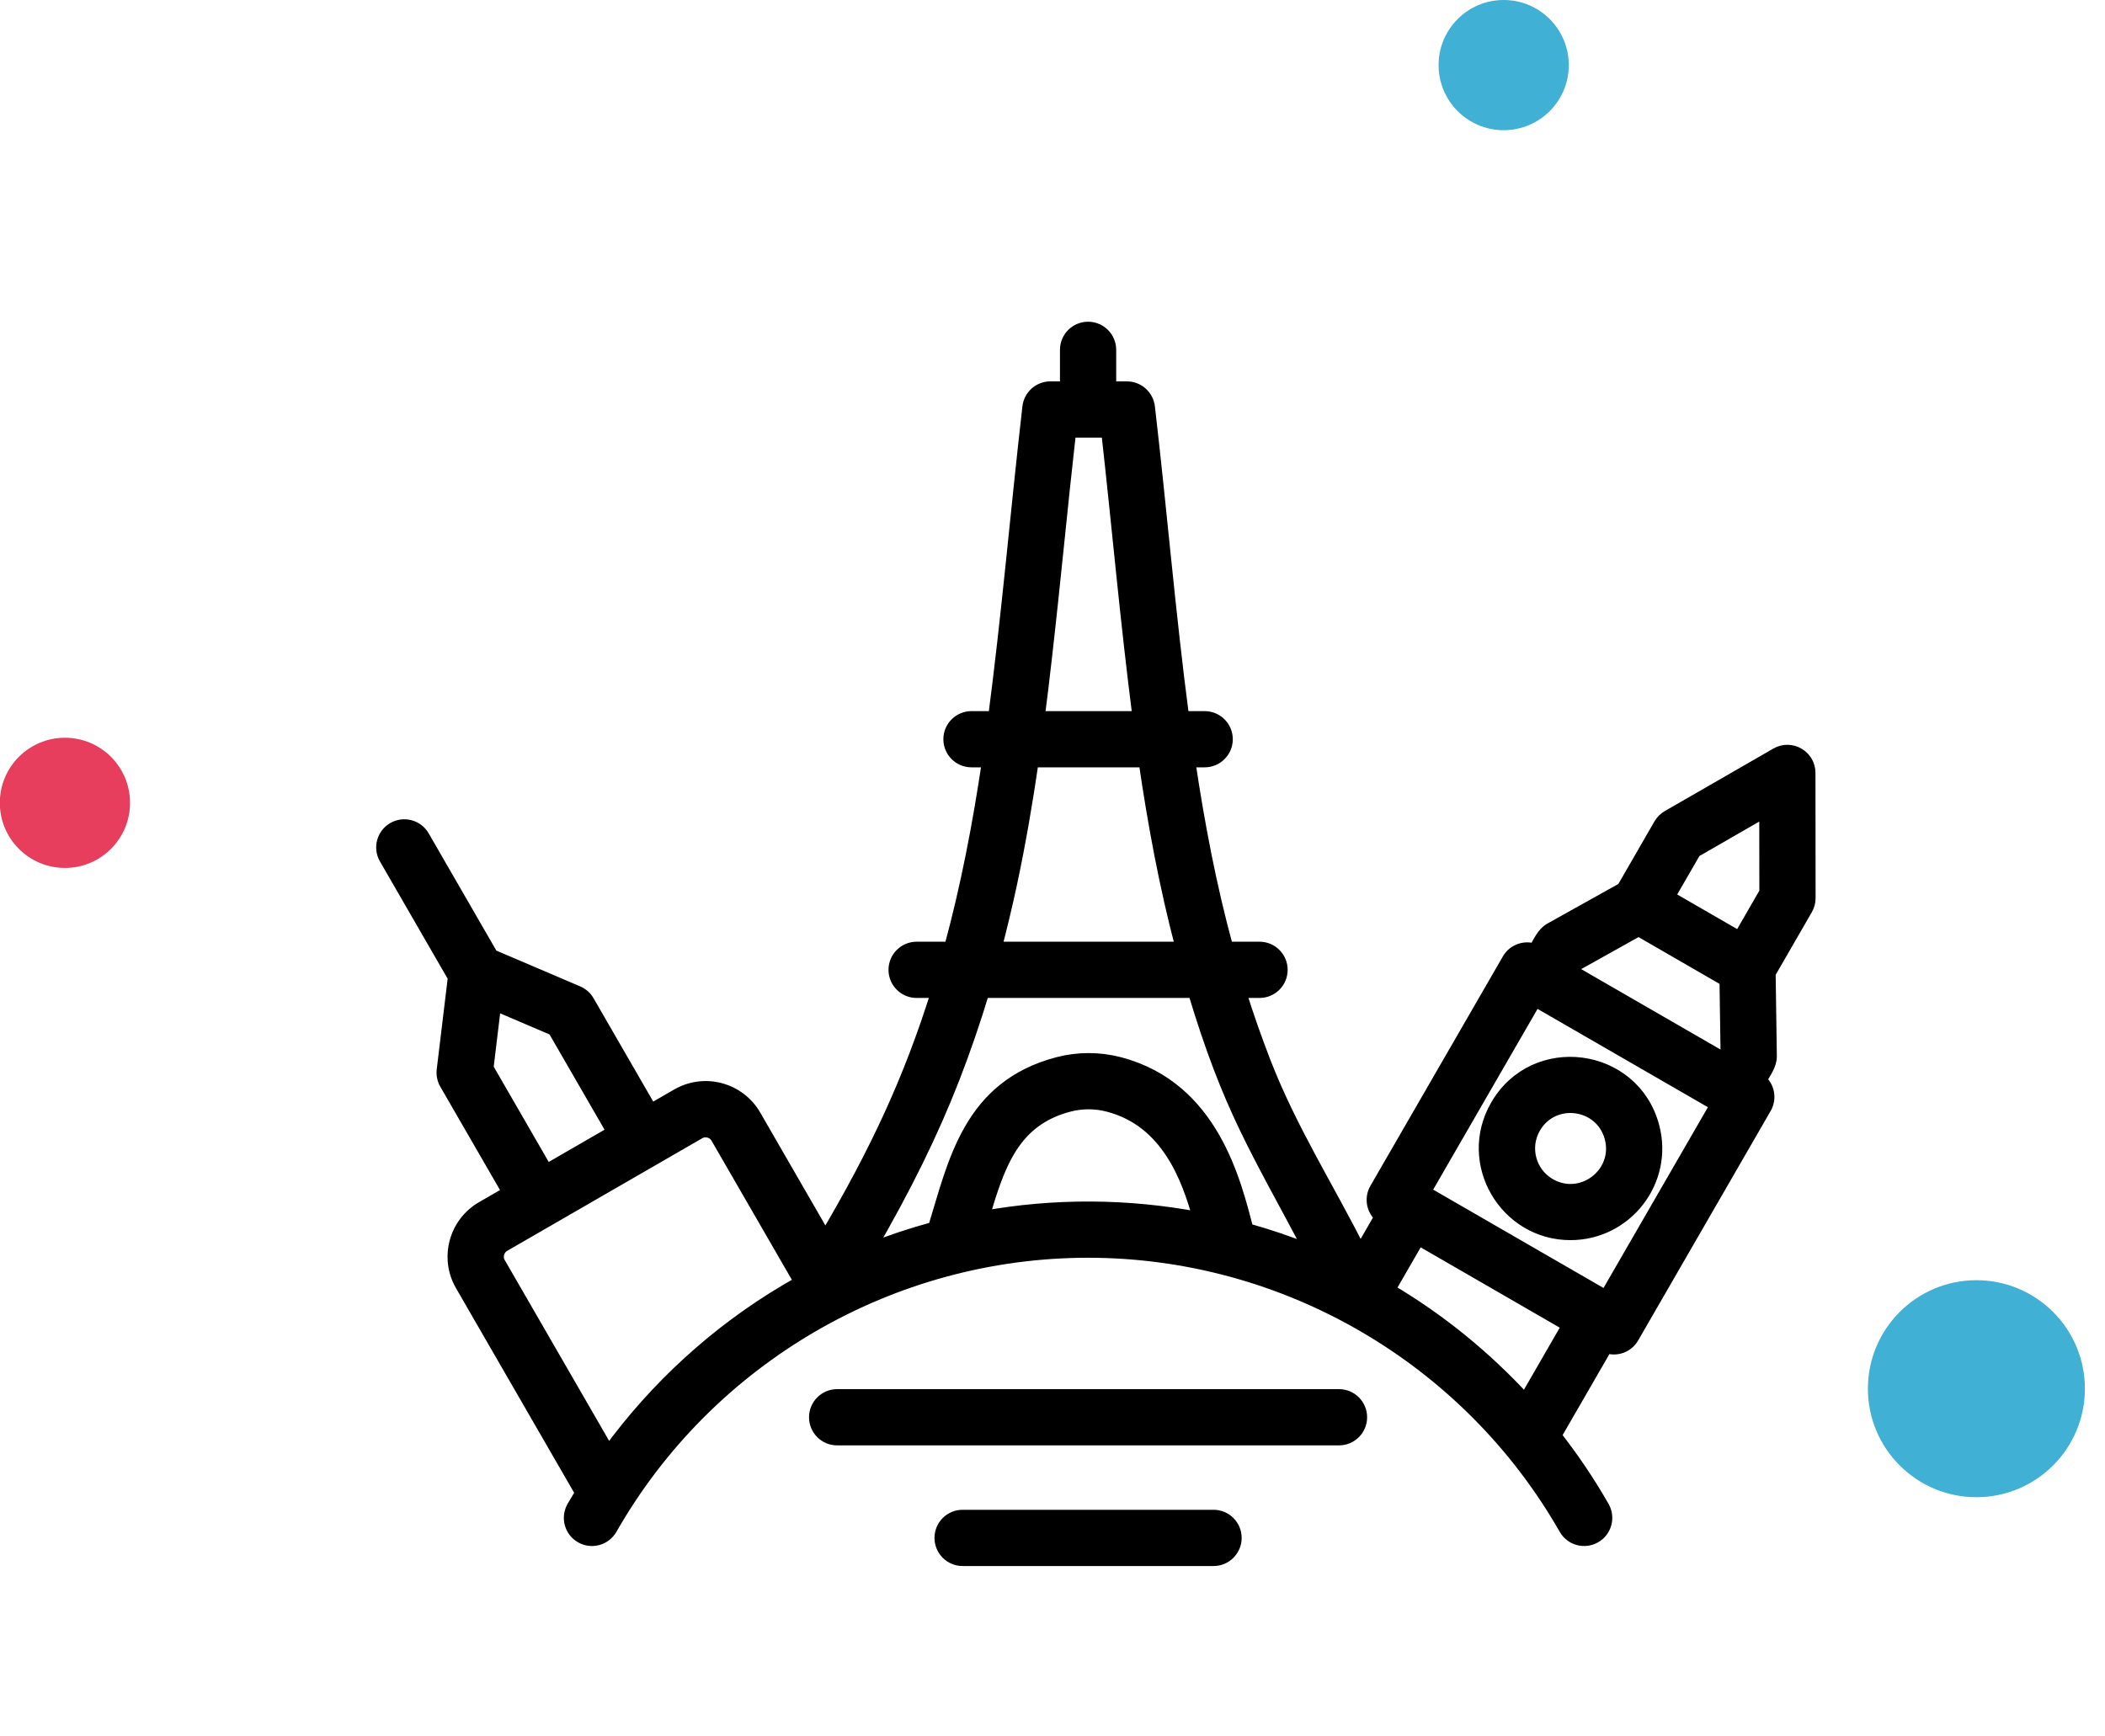 <svg width="97" height="80" viewBox="0 0 97 80" fill="none" xmlns="http://www.w3.org/2000/svg">
<circle cx="91.074" cy="64" r="5" fill="#40B1D5"/>
<mask id="path-2-outside-1_0_1" maskUnits="userSpaceOnUse" x="16.635" y="14.127" width="68" height="59" fill="black">
<rect fill="white" x="16.635" y="14.127" width="68" height="59"/>
<path fill-rule="evenodd" clip-rule="evenodd" d="M62.698 65.316C62.698 65.866 62.253 66.312 61.702 66.312H38.577C38.026 66.312 37.581 65.867 37.581 65.316C37.581 64.767 38.026 64.32 38.577 64.32H61.703C62.254 64.321 62.698 64.767 62.698 65.316ZM56.917 70.876C56.917 71.426 56.471 71.872 55.921 71.872H44.358C43.808 71.872 43.362 71.426 43.362 70.876C43.362 70.326 43.808 69.88 44.358 69.88H55.921C56.471 69.88 56.917 70.327 56.917 70.876ZM70.698 51.959C71.552 50.475 73.792 50.76 74.239 52.425C74.684 54.087 72.894 55.46 71.405 54.601C70.481 54.068 70.164 52.883 70.698 51.959ZM68.973 50.964C67.453 53.596 69.388 56.853 72.366 56.853C74.938 56.853 76.835 54.418 76.163 51.911C75.258 48.536 70.713 47.946 68.973 50.964ZM74.001 59.767L79.111 50.917L70.742 46.086L65.632 54.935L74.001 59.767ZM64.052 59.479C64.031 59.467 64.01 59.455 63.99 59.443L65.357 57.076L72.284 61.077L70.281 64.548C68.469 62.569 66.371 60.856 64.052 59.479ZM45.287 56.108C46.005 53.686 46.673 51.613 49.261 50.938C49.854 50.785 50.477 50.785 51.071 50.94C53.779 51.643 54.739 54.244 55.269 56.158C51.969 55.531 48.594 55.511 45.287 56.108ZM28.039 66.951L22.997 58.218C22.831 57.93 22.933 57.555 23.22 57.388L32.215 52.195C32.5 52.03 32.88 52.132 33.045 52.416L36.863 59.028L36.784 59.159C36.597 59.264 36.413 59.37 36.228 59.48C33.015 61.386 30.226 63.94 28.039 66.951ZM22.441 49.222L25.176 53.96L28.268 52.173L25.532 47.437L22.797 46.268L22.441 49.222ZM43.934 49.658C42.956 52.177 41.702 54.73 40.027 57.611C41.016 57.217 42.028 56.882 43.057 56.605C43.984 53.598 44.662 50.079 48.76 49.012C49.68 48.772 50.651 48.772 51.573 49.012C55.89 50.135 56.897 54.527 57.465 56.672C58.465 56.95 59.448 57.284 60.409 57.674C57.894 52.919 56.67 51.114 55.035 45.692H45.296C44.886 47.054 44.434 48.371 43.934 49.658ZM46.564 40.741C46.976 38.816 47.302 36.88 47.566 35.064H52.765C53.186 37.955 53.714 40.82 54.475 43.7H45.858C46.109 42.739 46.346 41.757 46.564 40.741ZM48.166 30.382C48.573 26.84 48.889 23.411 49.29 19.868H51.043C51.542 24.314 51.916 28.622 52.491 33.073H47.84C47.965 32.116 48.072 31.211 48.166 30.382ZM75.508 42.842L79.535 45.168L79.583 48.434L79.386 48.775L72.458 44.776L72.656 44.435L75.508 42.842ZM81.368 37.344L78.091 39.232L76.877 41.333L80.16 43.228L81.372 41.127L81.368 37.344ZM83.364 41.392L83.358 35.62C83.358 34.856 82.528 34.377 81.866 34.759L76.864 37.64C76.713 37.726 76.587 37.852 76.499 38.004L74.793 40.961L71.445 42.829C71.11 43.017 70.941 43.422 70.726 43.794C70.278 43.624 69.761 43.799 69.514 44.226L63.409 54.801C63.162 55.23 63.27 55.764 63.64 56.068L62.682 57.725C61.182 54.725 59.495 52.129 58.254 48.938C57.843 47.88 57.467 46.801 57.119 45.692H58.041C58.59 45.692 59.036 45.246 59.036 44.696C59.036 44.146 58.59 43.7 58.041 43.7H56.535C55.751 40.83 55.212 37.977 54.778 35.064H55.512C56.062 35.064 56.508 34.618 56.508 34.069C56.508 33.519 56.062 33.073 55.512 33.073H54.499C53.865 28.261 53.481 23.574 52.92 18.758C52.861 18.257 52.436 17.877 51.931 17.877H51.135V16.123C51.135 15.573 50.69 15.127 50.14 15.127C49.59 15.127 49.144 15.573 49.144 16.123V17.876H48.401C47.896 17.876 47.469 18.257 47.412 18.758C46.859 23.577 46.462 28.266 45.832 33.073H44.767C44.218 33.073 43.771 33.518 43.771 34.068C43.771 34.618 44.218 35.064 44.767 35.064H45.553C45.124 37.962 44.576 40.844 43.798 43.7H42.239C41.689 43.7 41.243 44.146 41.243 44.696C41.243 45.246 41.689 45.692 42.239 45.692H43.212C41.946 49.727 40.432 53.011 38.033 57.073L34.77 51.42C34.054 50.181 32.46 49.752 31.219 50.47L29.992 51.177L27.091 46.154C26.983 45.967 26.818 45.821 26.621 45.736L22.663 44.046L19.494 38.556C19.219 38.08 18.61 37.916 18.133 38.191C17.657 38.466 17.493 39.075 17.769 39.552L20.938 45.042L20.423 49.313C20.398 49.527 20.442 49.743 20.549 49.931L23.451 54.955L22.224 55.663C20.983 56.38 20.554 57.973 21.271 59.214L26.805 68.799C26.673 69.019 26.541 69.237 26.413 69.46C26.141 69.939 26.307 70.547 26.785 70.818C27.261 71.093 27.87 70.925 28.144 70.448C32.643 62.563 41.071 57.665 50.139 57.665C59.207 57.665 67.635 62.563 72.134 70.448C72.409 70.928 73.017 71.09 73.493 70.818C73.971 70.547 74.137 69.939 73.865 69.46C73.207 68.307 72.461 67.206 71.646 66.163L74.016 62.059C74.477 62.23 74.982 62.05 75.227 61.627L81.333 51.05C81.577 50.628 81.48 50.097 81.103 49.784C81.317 49.412 81.584 49.061 81.578 48.68L81.523 44.847L83.23 41.89C83.319 41.739 83.364 41.566 83.364 41.392Z"/>
</mask>
<path fill-rule="evenodd" clip-rule="evenodd" d="M62.698 65.316C62.698 65.866 62.253 66.312 61.702 66.312H38.577C38.026 66.312 37.581 65.867 37.581 65.316C37.581 64.767 38.026 64.32 38.577 64.32H61.703C62.254 64.321 62.698 64.767 62.698 65.316ZM56.917 70.876C56.917 71.426 56.471 71.872 55.921 71.872H44.358C43.808 71.872 43.362 71.426 43.362 70.876C43.362 70.326 43.808 69.88 44.358 69.88H55.921C56.471 69.88 56.917 70.327 56.917 70.876ZM70.698 51.959C71.552 50.475 73.792 50.76 74.239 52.425C74.684 54.087 72.894 55.46 71.405 54.601C70.481 54.068 70.164 52.883 70.698 51.959ZM68.973 50.964C67.453 53.596 69.388 56.853 72.366 56.853C74.938 56.853 76.835 54.418 76.163 51.911C75.258 48.536 70.713 47.946 68.973 50.964ZM74.001 59.767L79.111 50.917L70.742 46.086L65.632 54.935L74.001 59.767ZM64.052 59.479C64.031 59.467 64.01 59.455 63.99 59.443L65.357 57.076L72.284 61.077L70.281 64.548C68.469 62.569 66.371 60.856 64.052 59.479ZM45.287 56.108C46.005 53.686 46.673 51.613 49.261 50.938C49.854 50.785 50.477 50.785 51.071 50.94C53.779 51.643 54.739 54.244 55.269 56.158C51.969 55.531 48.594 55.511 45.287 56.108ZM28.039 66.951L22.997 58.218C22.831 57.93 22.933 57.555 23.22 57.388L32.215 52.195C32.5 52.03 32.88 52.132 33.045 52.416L36.863 59.028L36.784 59.159C36.597 59.264 36.413 59.37 36.228 59.48C33.015 61.386 30.226 63.94 28.039 66.951ZM22.441 49.222L25.176 53.96L28.268 52.173L25.532 47.437L22.797 46.268L22.441 49.222ZM43.934 49.658C42.956 52.177 41.702 54.73 40.027 57.611C41.016 57.217 42.028 56.882 43.057 56.605C43.984 53.598 44.662 50.079 48.76 49.012C49.68 48.772 50.651 48.772 51.573 49.012C55.89 50.135 56.897 54.527 57.465 56.672C58.465 56.95 59.448 57.284 60.409 57.674C57.894 52.919 56.67 51.114 55.035 45.692H45.296C44.886 47.054 44.434 48.371 43.934 49.658ZM46.564 40.741C46.976 38.816 47.302 36.88 47.566 35.064H52.765C53.186 37.955 53.714 40.82 54.475 43.7H45.858C46.109 42.739 46.346 41.757 46.564 40.741ZM48.166 30.382C48.573 26.84 48.889 23.411 49.29 19.868H51.043C51.542 24.314 51.916 28.622 52.491 33.073H47.84C47.965 32.116 48.072 31.211 48.166 30.382ZM75.508 42.842L79.535 45.168L79.583 48.434L79.386 48.775L72.458 44.776L72.656 44.435L75.508 42.842ZM81.368 37.344L78.091 39.232L76.877 41.333L80.16 43.228L81.372 41.127L81.368 37.344ZM83.364 41.392L83.358 35.62C83.358 34.856 82.528 34.377 81.866 34.759L76.864 37.64C76.713 37.726 76.587 37.852 76.499 38.004L74.793 40.961L71.445 42.829C71.11 43.017 70.941 43.422 70.726 43.794C70.278 43.624 69.761 43.799 69.514 44.226L63.409 54.801C63.162 55.23 63.27 55.764 63.64 56.068L62.682 57.725C61.182 54.725 59.495 52.129 58.254 48.938C57.843 47.88 57.467 46.801 57.119 45.692H58.041C58.59 45.692 59.036 45.246 59.036 44.696C59.036 44.146 58.59 43.7 58.041 43.7H56.535C55.751 40.83 55.212 37.977 54.778 35.064H55.512C56.062 35.064 56.508 34.618 56.508 34.069C56.508 33.519 56.062 33.073 55.512 33.073H54.499C53.865 28.261 53.481 23.574 52.92 18.758C52.861 18.257 52.436 17.877 51.931 17.877H51.135V16.123C51.135 15.573 50.69 15.127 50.14 15.127C49.59 15.127 49.144 15.573 49.144 16.123V17.876H48.401C47.896 17.876 47.469 18.257 47.412 18.758C46.859 23.577 46.462 28.266 45.832 33.073H44.767C44.218 33.073 43.771 33.518 43.771 34.068C43.771 34.618 44.218 35.064 44.767 35.064H45.553C45.124 37.962 44.576 40.844 43.798 43.7H42.239C41.689 43.7 41.243 44.146 41.243 44.696C41.243 45.246 41.689 45.692 42.239 45.692H43.212C41.946 49.727 40.432 53.011 38.033 57.073L34.77 51.42C34.054 50.181 32.46 49.752 31.219 50.47L29.992 51.177L27.091 46.154C26.983 45.967 26.818 45.821 26.621 45.736L22.663 44.046L19.494 38.556C19.219 38.08 18.61 37.916 18.133 38.191C17.657 38.466 17.493 39.075 17.769 39.552L20.938 45.042L20.423 49.313C20.398 49.527 20.442 49.743 20.549 49.931L23.451 54.955L22.224 55.663C20.983 56.38 20.554 57.973 21.271 59.214L26.805 68.799C26.673 69.019 26.541 69.237 26.413 69.46C26.141 69.939 26.307 70.547 26.785 70.818C27.261 71.093 27.87 70.925 28.144 70.448C32.643 62.563 41.071 57.665 50.139 57.665C59.207 57.665 67.635 62.563 72.134 70.448C72.409 70.928 73.017 71.09 73.493 70.818C73.971 70.547 74.137 69.939 73.865 69.46C73.207 68.307 72.461 67.206 71.646 66.163L74.016 62.059C74.477 62.23 74.982 62.05 75.227 61.627L81.333 51.05C81.577 50.628 81.48 50.097 81.103 49.784C81.317 49.412 81.584 49.061 81.578 48.68L81.523 44.847L83.23 41.89C83.319 41.739 83.364 41.566 83.364 41.392Z" fill="black"/>
<path fill-rule="evenodd" clip-rule="evenodd" d="M62.698 65.316C62.698 65.866 62.253 66.312 61.702 66.312H38.577C38.026 66.312 37.581 65.867 37.581 65.316C37.581 64.767 38.026 64.32 38.577 64.32H61.703C62.254 64.321 62.698 64.767 62.698 65.316ZM56.917 70.876C56.917 71.426 56.471 71.872 55.921 71.872H44.358C43.808 71.872 43.362 71.426 43.362 70.876C43.362 70.326 43.808 69.88 44.358 69.88H55.921C56.471 69.88 56.917 70.327 56.917 70.876ZM70.698 51.959C71.552 50.475 73.792 50.76 74.239 52.425C74.684 54.087 72.894 55.46 71.405 54.601C70.481 54.068 70.164 52.883 70.698 51.959ZM68.973 50.964C67.453 53.596 69.388 56.853 72.366 56.853C74.938 56.853 76.835 54.418 76.163 51.911C75.258 48.536 70.713 47.946 68.973 50.964ZM74.001 59.767L79.111 50.917L70.742 46.086L65.632 54.935L74.001 59.767ZM64.052 59.479C64.031 59.467 64.01 59.455 63.99 59.443L65.357 57.076L72.284 61.077L70.281 64.548C68.469 62.569 66.371 60.856 64.052 59.479ZM45.287 56.108C46.005 53.686 46.673 51.613 49.261 50.938C49.854 50.785 50.477 50.785 51.071 50.94C53.779 51.643 54.739 54.244 55.269 56.158C51.969 55.531 48.594 55.511 45.287 56.108ZM28.039 66.951L22.997 58.218C22.831 57.93 22.933 57.555 23.22 57.388L32.215 52.195C32.5 52.03 32.88 52.132 33.045 52.416L36.863 59.028L36.784 59.159C36.597 59.264 36.413 59.37 36.228 59.48C33.015 61.386 30.226 63.94 28.039 66.951ZM22.441 49.222L25.176 53.96L28.268 52.173L25.532 47.437L22.797 46.268L22.441 49.222ZM43.934 49.658C42.956 52.177 41.702 54.73 40.027 57.611C41.016 57.217 42.028 56.882 43.057 56.605C43.984 53.598 44.662 50.079 48.76 49.012C49.68 48.772 50.651 48.772 51.573 49.012C55.89 50.135 56.897 54.527 57.465 56.672C58.465 56.95 59.448 57.284 60.409 57.674C57.894 52.919 56.67 51.114 55.035 45.692H45.296C44.886 47.054 44.434 48.371 43.934 49.658ZM46.564 40.741C46.976 38.816 47.302 36.88 47.566 35.064H52.765C53.186 37.955 53.714 40.82 54.475 43.7H45.858C46.109 42.739 46.346 41.757 46.564 40.741ZM48.166 30.382C48.573 26.84 48.889 23.411 49.29 19.868H51.043C51.542 24.314 51.916 28.622 52.491 33.073H47.84C47.965 32.116 48.072 31.211 48.166 30.382ZM75.508 42.842L79.535 45.168L79.583 48.434L79.386 48.775L72.458 44.776L72.656 44.435L75.508 42.842ZM81.368 37.344L78.091 39.232L76.877 41.333L80.16 43.228L81.372 41.127L81.368 37.344ZM83.364 41.392L83.358 35.62C83.358 34.856 82.528 34.377 81.866 34.759L76.864 37.64C76.713 37.726 76.587 37.852 76.499 38.004L74.793 40.961L71.445 42.829C71.11 43.017 70.941 43.422 70.726 43.794C70.278 43.624 69.761 43.799 69.514 44.226L63.409 54.801C63.162 55.23 63.27 55.764 63.64 56.068L62.682 57.725C61.182 54.725 59.495 52.129 58.254 48.938C57.843 47.88 57.467 46.801 57.119 45.692H58.041C58.59 45.692 59.036 45.246 59.036 44.696C59.036 44.146 58.59 43.7 58.041 43.7H56.535C55.751 40.83 55.212 37.977 54.778 35.064H55.512C56.062 35.064 56.508 34.618 56.508 34.069C56.508 33.519 56.062 33.073 55.512 33.073H54.499C53.865 28.261 53.481 23.574 52.92 18.758C52.861 18.257 52.436 17.877 51.931 17.877H51.135V16.123C51.135 15.573 50.69 15.127 50.14 15.127C49.59 15.127 49.144 15.573 49.144 16.123V17.876H48.401C47.896 17.876 47.469 18.257 47.412 18.758C46.859 23.577 46.462 28.266 45.832 33.073H44.767C44.218 33.073 43.771 33.518 43.771 34.068C43.771 34.618 44.218 35.064 44.767 35.064H45.553C45.124 37.962 44.576 40.844 43.798 43.7H42.239C41.689 43.7 41.243 44.146 41.243 44.696C41.243 45.246 41.689 45.692 42.239 45.692H43.212C41.946 49.727 40.432 53.011 38.033 57.073L34.77 51.42C34.054 50.181 32.46 49.752 31.219 50.47L29.992 51.177L27.091 46.154C26.983 45.967 26.818 45.821 26.621 45.736L22.663 44.046L19.494 38.556C19.219 38.08 18.61 37.916 18.133 38.191C17.657 38.466 17.493 39.075 17.769 39.552L20.938 45.042L20.423 49.313C20.398 49.527 20.442 49.743 20.549 49.931L23.451 54.955L22.224 55.663C20.983 56.38 20.554 57.973 21.271 59.214L26.805 68.799C26.673 69.019 26.541 69.237 26.413 69.46C26.141 69.939 26.307 70.547 26.785 70.818C27.261 71.093 27.87 70.925 28.144 70.448C32.643 62.563 41.071 57.665 50.139 57.665C59.207 57.665 67.635 62.563 72.134 70.448C72.409 70.928 73.017 71.09 73.493 70.818C73.971 70.547 74.137 69.939 73.865 69.46C73.207 68.307 72.461 67.206 71.646 66.163L74.016 62.059C74.477 62.23 74.982 62.05 75.227 61.627L81.333 51.05C81.577 50.628 81.48 50.097 81.103 49.784C81.317 49.412 81.584 49.061 81.578 48.68L81.523 44.847L83.23 41.89C83.319 41.739 83.364 41.566 83.364 41.392Z" stroke="black" stroke-width="0.6" mask="url(#path-2-outside-1_0_1)"/>
<circle cx="2.992" cy="37" r="3" fill="#E63E5C"/>
<circle cx="69.291" cy="3" r="3" fill="#40B1D5"/>
</svg>
